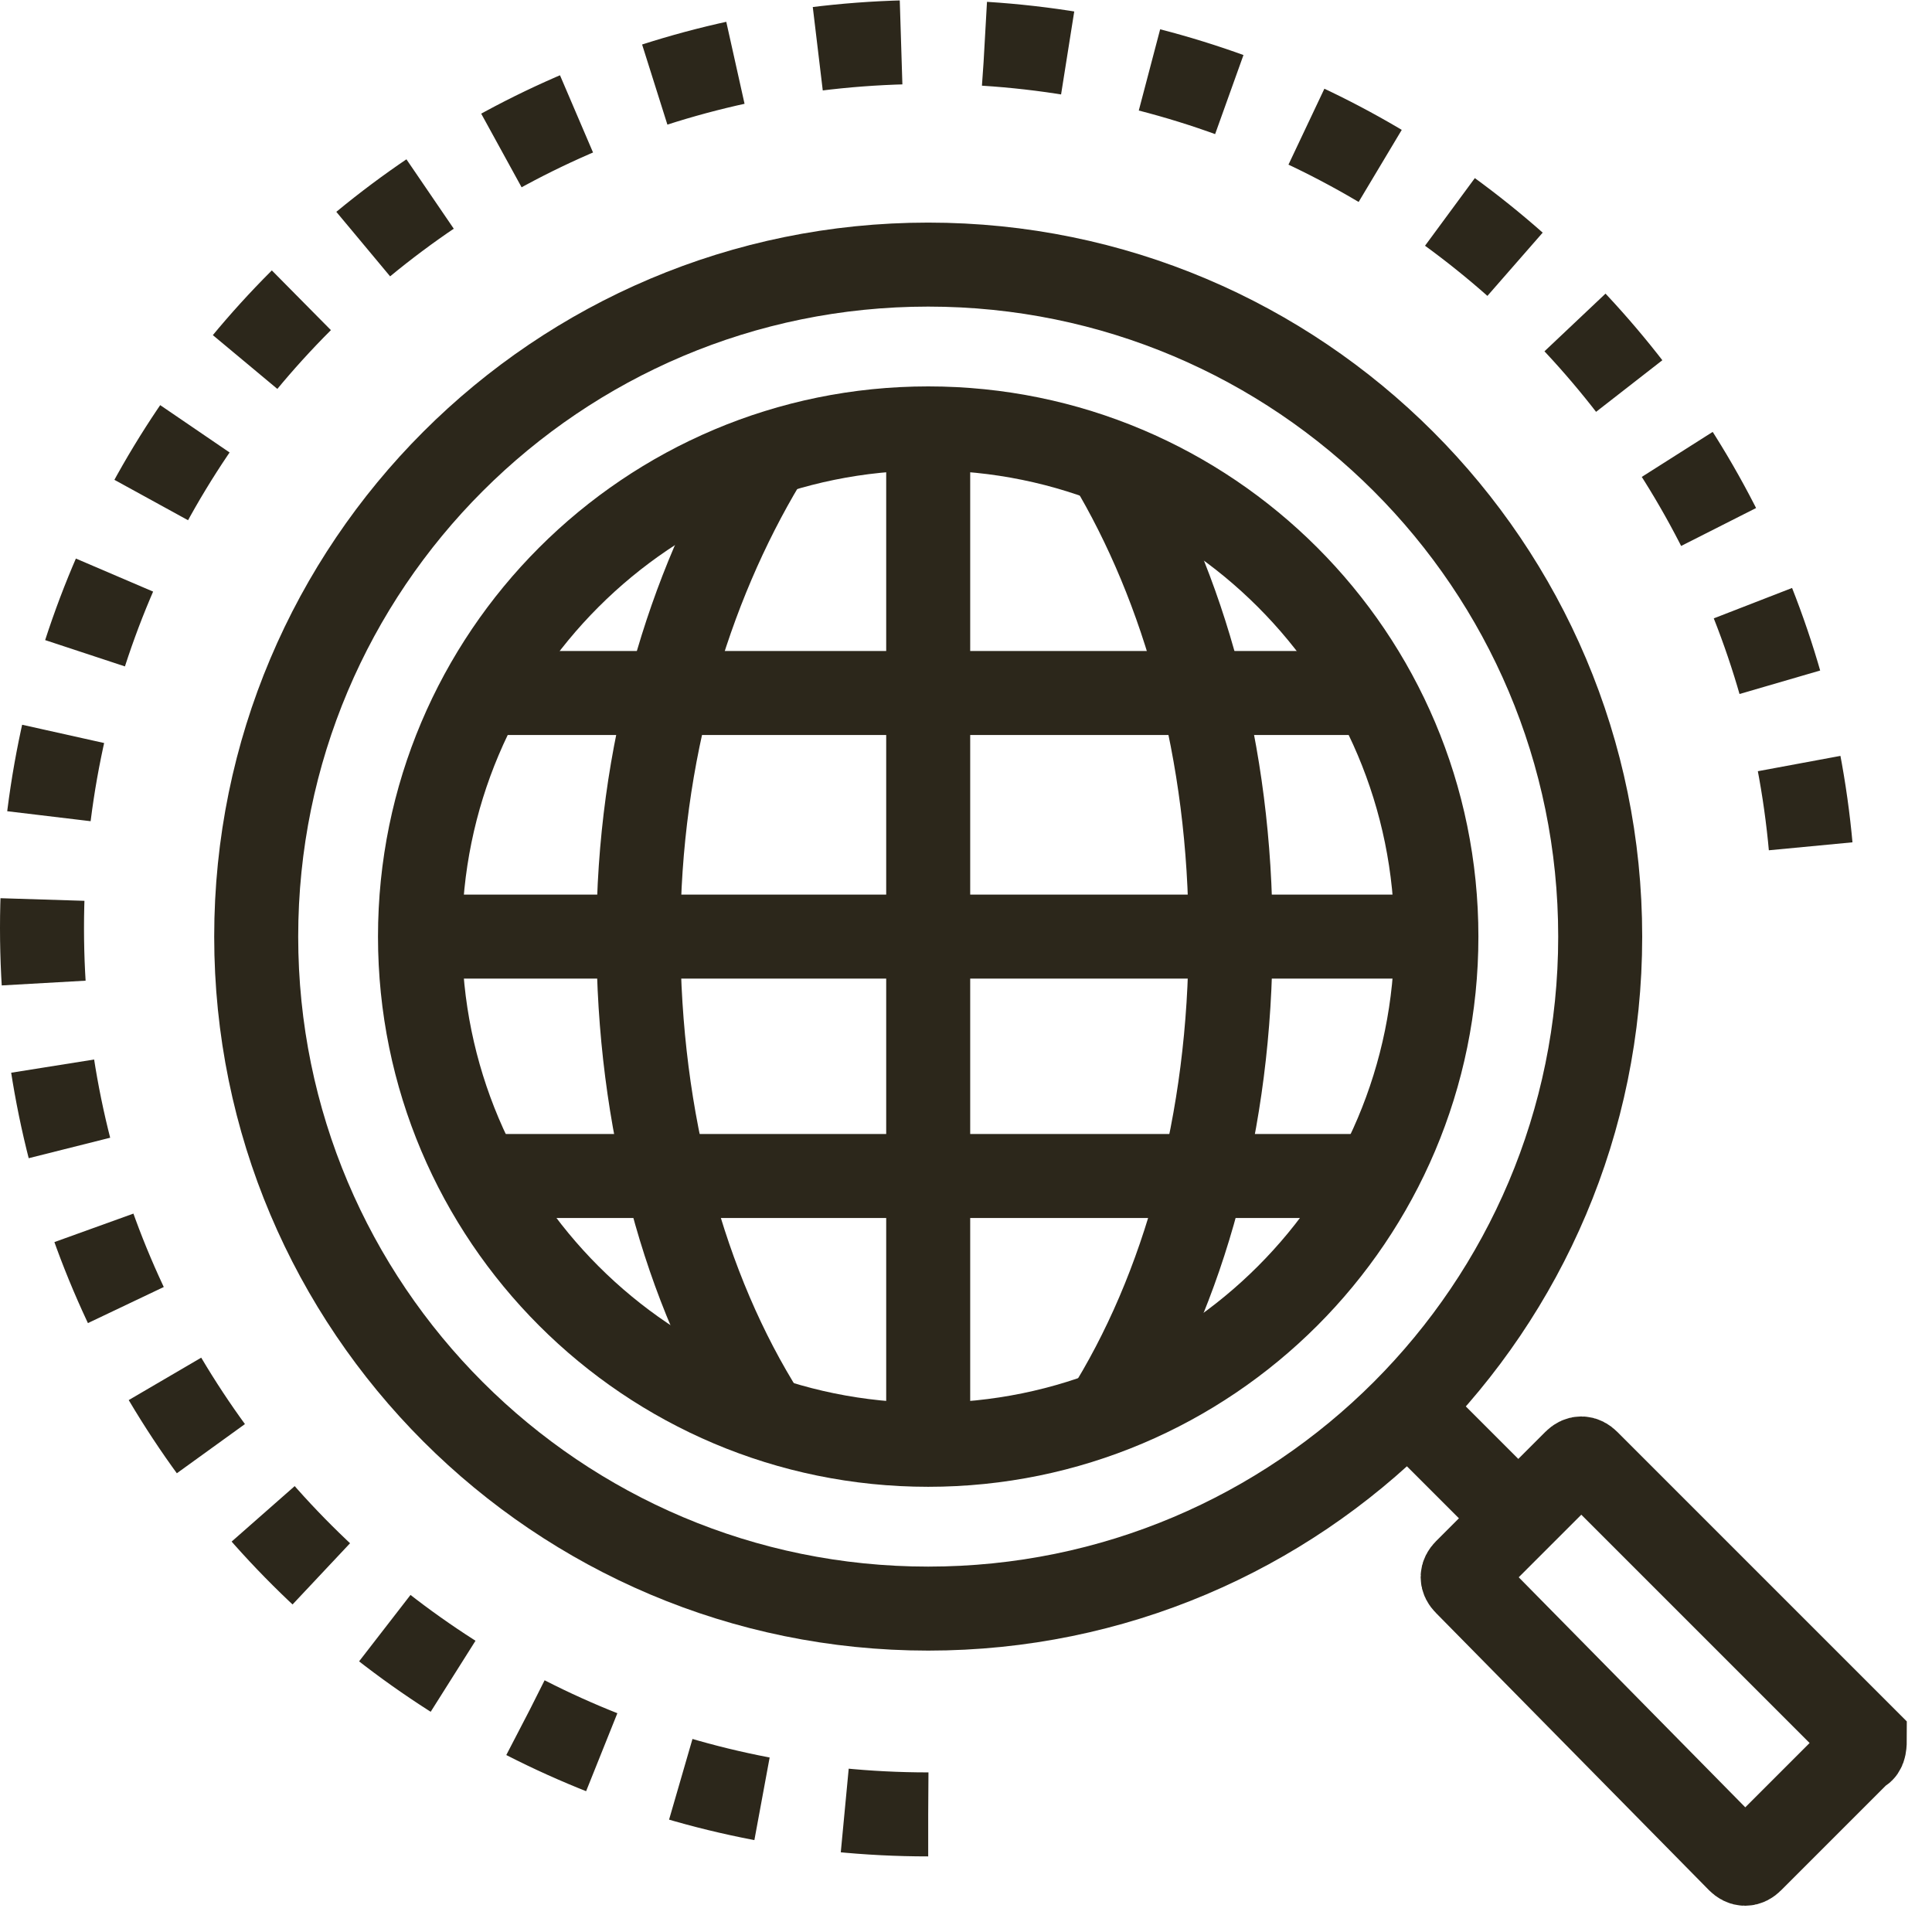 <?xml version="1.0" encoding="UTF-8"?>
<svg xmlns="http://www.w3.org/2000/svg" width="46" height="46" viewBox="0 0 46 46" fill="none">
  <path d="M44.3 41.7L41.7 44.3C41.6 44.4 41.5 44.4 41.4 44.3L34.9 37.7C34.8 37.6 34.8 37.5 34.9 37.4L37.5 34.8C37.6 34.7 37.7 34.7 37.8 34.8L44.4 41.4C44.4 41.5 44.4 41.7 44.3 41.7Z" stroke="#2C271B" stroke-width="2" stroke-miterlimit="10"></path>
  <path d="M33.4 33.4L35.7 35.7" stroke="#2C271B" stroke-width="2" stroke-miterlimit="10"></path>
  <path d="M22.1 38.3C30.936 38.3 38.1 31.136 38.1 22.3C38.1 13.463 30.936 6.3 22.1 6.3C13.263 6.3 6.1 13.463 6.1 22.3C6.1 31.136 13.263 38.3 22.1 38.3Z" stroke="#2C271B" stroke-width="2" stroke-miterlimit="10"></path>
  <path d="M22.1 43.2C10.5 43.2 1 33.8 1 22.1C1 10.4 10.4 1 22.1 1C33.7 1 43.2 10.4 43.2 22.1" stroke="#2C271B" stroke-width="2" stroke-miterlimit="10" stroke-dasharray="1.99 1.99"></path>
  <path d="M22.1 34.4C28.783 34.4 34.2 28.983 34.2 22.3C34.2 15.618 28.783 10.2 22.1 10.2C15.417 10.2 10 15.618 10 22.3C10 28.983 15.417 34.4 22.1 34.4Z" stroke="#2C271B" stroke-width="2" stroke-miterlimit="10"></path>
  <path d="M26.4 11C28.2 14 29.3 17.9 29.3 22.3C29.3 26.7 28.2 30.7 26.3 33.7" stroke="#2C271B" stroke-width="2" stroke-miterlimit="10"></path>
  <path d="M18.2 11C16.4 14 15.2 17.9 15.2 22.3C15.2 26.7 16.3 30.7 18.2 33.7" stroke="#2C271B" stroke-width="2" stroke-miterlimit="10"></path>
  <path d="M22.1 10.2V34.4" stroke="#2C271B" stroke-width="2" stroke-miterlimit="10"></path>
  <path d="M10 22.3H34.2" stroke="#2C271B" stroke-width="2" stroke-miterlimit="10"></path>
  <path d="M11.9 16.5H32.8" stroke="#2C271B" stroke-width="2" stroke-miterlimit="10"></path>
  <path d="M11.5 28H32.5" stroke="#2C271B" stroke-width="2" stroke-miterlimit="10"></path>
</svg>
